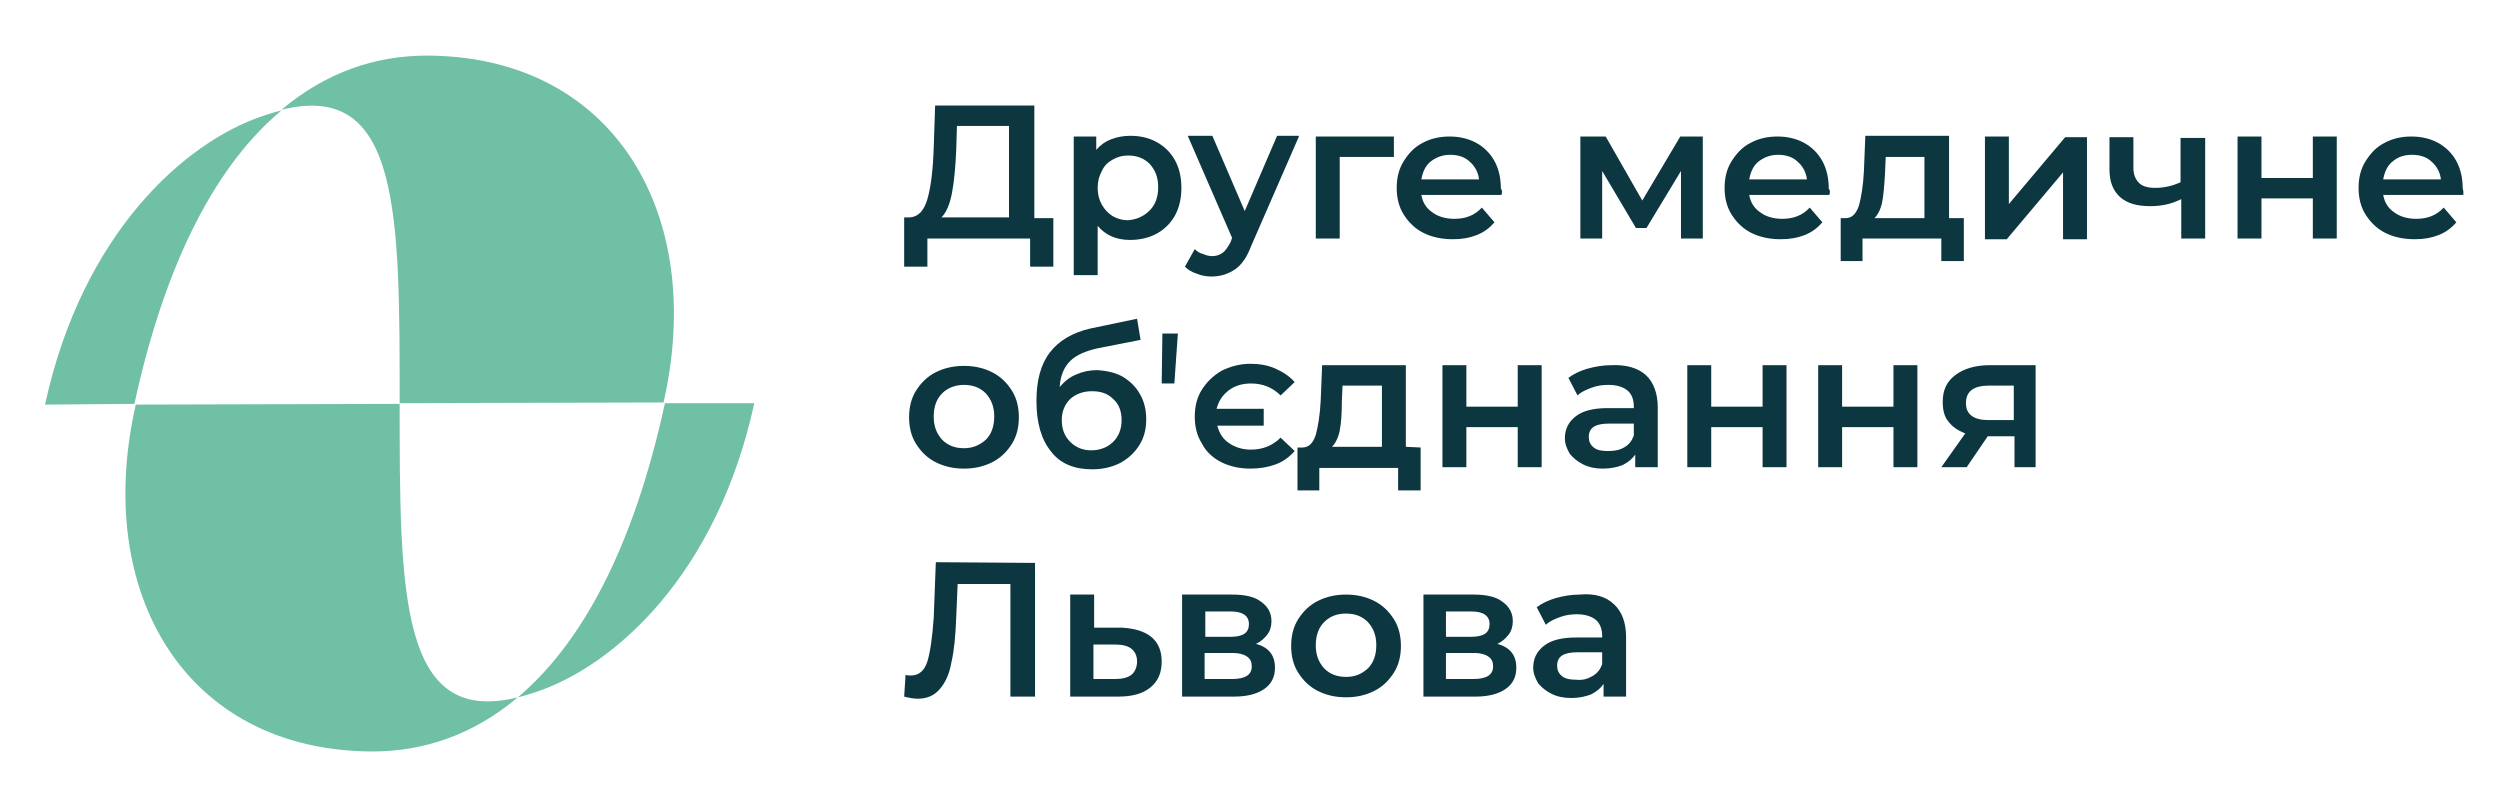 <svg xmlns="http://www.w3.org/2000/svg" viewBox="0 0 355.3 114.7"><path d="M19.1 57.4C23.6 36.7 31 23.2 40 15.7c-.9.2-1.8.5-2.7.8-11 3.7-25.6 16.6-30.9 41l12.7-.1zm37.7-.1l37.5-.1c6.1-26.7-7-49.2-33.6-49.3-7.4 0-14.4 2.4-20.7 7.7 16.9-4.2 16.8 14.8 16.8 41.7zm37.7 0C90 78 82.6 91.5 73.6 99.1c.9-.2 1.8-.5 2.7-.8 11-3.7 25.6-16.6 30.9-41H94.5zm-37.7.1l-37.5.1c-6.1 26.7 7 49.2 33.6 49.3 7.4 0 14.4-2.4 20.7-7.7-16.8 4.2-16.8-14.8-16.8-41.7z" fill="#70c0a5"/><path d="M149.7 30.9v7h-3.3v-4h-14.6v4h-3.3v-7h.8c1.2-.1 2-.9 2.5-2.6s.8-4.2.9-7.3l.2-6H147v16h2.7v-.1zm-14.4-3.5c-.3 1.6-.8 2.8-1.5 3.5h9.6v-13H136l-.1 3.4c-.1 2.4-.3 4.5-.6 6.1zm29.1-7.2c1.1.6 2 1.5 2.6 2.6s.9 2.4.9 3.9-.3 2.8-.9 3.9c-.6 1.1-1.5 2-2.6 2.6-1.1.6-2.4.9-3.8.9-2 0-3.5-.7-4.6-2v7h-3.4V19.4h3.2v1.9c.6-.7 1.3-1.2 2.1-1.5s1.7-.5 2.7-.5c1.5 0 2.7.3 3.8.9zm-1 9.7c.8-.8 1.2-1.9 1.2-3.3s-.4-2.4-1.2-3.3c-.8-.8-1.8-1.2-3.1-1.2-.8 0-1.5.2-2.2.6s-1.2.9-1.5 1.6c-.4.7-.6 1.5-.6 2.4s.2 1.7.6 2.4c.4.7.9 1.2 1.5 1.6.7.4 1.4.6 2.2.6 1.2-.1 2.2-.5 3.1-1.4zm21.2-10.5L177.8 35c-.6 1.6-1.4 2.7-2.3 3.3-.9.6-2 1-3.3 1-.7 0-1.4-.1-2.1-.4-.7-.2-1.3-.6-1.7-1l1.4-2.5c.3.3.7.6 1.2.7.4.2.9.3 1.3.3.6 0 1.1-.2 1.5-.5s.7-.8 1.1-1.5l.2-.6-6.3-14.5h3.5l4.6 10.7 4.6-10.7h3.1v.1zm13.5 2.9h-7.7v11.6H187V19.4h11.1v2.9zm15.3 5.4H202c.2 1.1.7 1.9 1.6 2.5.8.6 1.9.9 3.1.9 1.6 0 2.9-.5 3.9-1.6l1.8 2.1c-.7.8-1.5 1.4-2.5 1.8s-2.1.6-3.4.6c-1.6 0-3-.3-4.2-.9-1.2-.6-2.1-1.5-2.8-2.6s-1-2.4-1-3.8.3-2.7 1-3.8 1.5-2 2.7-2.6c1.1-.6 2.4-.9 3.8-.9s2.7.3 3.8.9 2 1.5 2.6 2.6.9 2.4.9 3.9c.2.2.2.5.1.9zm-10-4.8c-.8.6-1.2 1.5-1.4 2.6h8.2c-.1-1-.6-1.9-1.3-2.5-.7-.7-1.7-1-2.8-1-1 0-1.9.3-2.7.9zm35.5 11v-9.6l-4.9 8.1h-1.5l-4.8-8.1v9.6h-3.1V19.4h3.6l5.2 9.1 5.4-9.1h3.2v14.5h-3.1zm21.1-6.2h-11.4c.2 1.1.7 1.9 1.6 2.5.8.6 1.9.9 3.1.9 1.6 0 2.9-.5 3.9-1.6l1.8 2.1c-.7.8-1.5 1.4-2.5 1.8s-2.1.6-3.4.6c-1.6 0-3-.3-4.2-.9-1.2-.6-2.1-1.5-2.8-2.6s-1-2.4-1-3.8.3-2.7 1-3.8 1.5-2 2.7-2.6c1.1-.6 2.4-.9 3.8-.9s2.7.3 3.8.9c1.1.6 2 1.5 2.6 2.6s.9 2.4.9 3.9c.2.2.2.5.1.9zm-10-4.8c-.8.6-1.2 1.5-1.4 2.6h8.2c-.1-1-.6-1.9-1.3-2.5-.7-.7-1.7-1-2.8-1-1 0-1.9.3-2.7.9zm29.1 8.1v6.1h-3.2v-3.2h-11.2v3.2h-3.1V31h.7c.9 0 1.5-.6 1.9-1.8.3-1.1.6-2.8.7-4.9l.2-5H277V31h2.1zm-11.6-2.3c-.2 1-.6 1.8-1.1 2.3h7.1v-8.7H268l-.1 2.3c-.1 1.7-.2 3-.4 4.1zm14.6-9.3h3.4V29l8-9.5h3.1V34h-3.4v-9.5l-8 9.5h-3.1V19.4zm31.3 0v14.5H310v-5.6c-1.4.7-2.8 1-4.4 1-1.9 0-3.3-.4-4.3-1.3s-1.5-2.2-1.5-3.9v-4.6h3.4v4.4c0 .9.3 1.6.8 2.1s1.3.7 2.3.7c1.3 0 2.5-.3 3.6-.8v-6.3h3.5v-.2zm4.6 0h3.4v5.9h7.3v-5.9h3.4v14.5h-3.4v-5.7h-7.3v5.7H318V19.4zm32.1 8.3h-11.4c.2 1.1.7 1.9 1.6 2.5.8.6 1.9.9 3.1.9 1.6 0 2.9-.5 3.9-1.6l1.8 2.1c-.7.8-1.5 1.4-2.5 1.8s-2.1.6-3.4.6c-1.6 0-3-.3-4.2-.9-1.2-.6-2.1-1.5-2.8-2.6-.7-1.1-1-2.4-1-3.8s.3-2.7 1-3.8 1.5-2 2.7-2.6c1.1-.6 2.4-.9 3.8-.9s2.7.3 3.8.9 2 1.5 2.6 2.6.9 2.4.9 3.9c.1.2.1.5.1.9zm-10-4.8c-.8.6-1.2 1.5-1.4 2.6h8.2c-.1-1-.6-1.9-1.3-2.5-.7-.7-1.7-1-2.8-1-1.1 0-2 .3-2.7.9zM133 65.7c-1.2-.6-2.1-1.5-2.8-2.6s-1-2.4-1-3.8.3-2.7 1-3.8 1.6-2 2.8-2.6 2.5-.9 4-.9 2.8.3 4 .9c1.2.6 2.1 1.5 2.8 2.6s1 2.4 1 3.8-.3 2.7-1 3.8-1.6 2-2.8 2.6-2.5.9-4 .9-2.8-.3-4-.9zm7.1-3.2c.8-.8 1.2-1.9 1.2-3.3s-.4-2.4-1.2-3.3c-.8-.8-1.8-1.2-3.1-1.2-1.2 0-2.3.4-3.1 1.2s-1.2 1.9-1.2 3.3.4 2.4 1.2 3.3c.8.8 1.8 1.2 3.1 1.2 1.2 0 2.2-.4 3.1-1.2zm19.4-9c1 .6 1.9 1.4 2.5 2.5.6 1 .9 2.2.9 3.6s-.3 2.6-1 3.7-1.6 1.9-2.7 2.5c-1.2.6-2.5.9-4 .9-2.5 0-4.5-.8-5.8-2.5-1.4-1.7-2.1-4.1-2.1-7.2 0-2.9.6-5.2 1.9-6.9s3.2-2.8 5.7-3.4l6.7-1.4.5 3-6.1 1.2c-1.8.4-3.1 1-3.9 1.8-.9.9-1.4 2.1-1.5 3.7.7-.8 1.4-1.4 2.4-1.8.9-.4 1.9-.6 3-.6 1.2.1 2.4.3 3.5.9zm-1.3 9.3c.8-.8 1.2-1.8 1.2-3.1s-.4-2.3-1.2-3c-.8-.8-1.8-1.1-3-1.1-1.3 0-2.3.4-3.1 1.1-.8.8-1.2 1.8-1.2 3 0 1.3.4 2.3 1.2 3.1s1.8 1.2 3 1.2 2.3-.4 3.1-1.2zm7-15.4h2.2l-.5 7.1h-1.8l.1-7.1zm8.4 18.3c-1.2-.6-2.2-1.5-2.8-2.7-.7-1.1-1-2.4-1-3.8s.3-2.7 1-3.8 1.6-2 2.8-2.7c1.2-.6 2.6-1 4.1-1 1.3 0 2.5.2 3.6.7s2 1.1 2.7 1.9l-2 1.9c-1.1-1.1-2.5-1.7-4.2-1.7-1.2 0-2.3.3-3.2 1s-1.4 1.5-1.7 2.6h6.7v2.4H173c.3 1.1.8 1.9 1.7 2.5s1.9.9 3.1.9c1.7 0 3.1-.6 4.2-1.7l2 1.9c-.7.8-1.6 1.5-2.7 1.9-1.1.4-2.3.6-3.6.6-1.5 0-2.9-.3-4.1-.9zm28.3-2.1v6.1h-3.2v-3.2h-11.2v3.2h-3.1v-6.1h.7c.9 0 1.5-.6 1.9-1.8.3-1.1.6-2.8.7-4.9l.2-5h11.9v11.6l2.1.1zm-11.5-2.4c-.2 1-.6 1.8-1.1 2.3h7.1v-8.7h-5.6l-.1 2.3c0 1.7-.1 3.1-.3 4.1zm14.6-9.3h3.4v5.9h7.3v-5.9h3.4v14.5h-3.4v-5.7h-7.3v5.7H205V51.9zm28.9 1.4c1.1 1 1.7 2.6 1.7 4.6v8.5h-3.2v-1.8c-.4.6-1 1.1-1.8 1.5-.8.3-1.7.5-2.8.5s-2-.2-2.8-.6-1.4-.9-1.9-1.5c-.4-.7-.7-1.4-.7-2.2 0-1.3.5-2.3 1.5-3.1s2.5-1.2 4.6-1.2h3.7v-.2c0-1-.3-1.8-.9-2.3-.6-.5-1.5-.8-2.7-.8-.8 0-1.6.1-2.4.4-.8.3-1.5.6-2 1.1l-1.3-2.5c.8-.6 1.7-1 2.7-1.3 1.1-.3 2.2-.5 3.4-.5 2.1-.1 3.8.4 4.9 1.4zm-3.1 10.3c.7-.4 1.1-.9 1.4-1.7v-1.7h-3.5c-2 0-2.9.6-2.9 1.9 0 .6.2 1.1.7 1.5s1.2.5 2 .5c.9 0 1.6-.1 2.3-.5zm9-11.7h3.4v5.9h7.3v-5.9h3.4v14.5h-3.4v-5.7h-7.3v5.7h-3.4V51.9zm18.6 0h3.4v5.9h7.3v-5.9h3.4v14.5h-3.4v-5.7h-7.3v5.7h-3.4V51.9zm30.9 0v14.5h-3V62h-3.8l-3 4.4h-3.6l3.4-4.8c-1-.4-1.8-.9-2.4-1.7-.6-.7-.8-1.7-.8-2.8 0-1.7.6-2.9 1.8-3.8 1.2-.9 2.8-1.4 4.9-1.4h6.5zm-9.9 5.4c0 1.6 1.1 2.4 3.2 2.4h3.6v-4.9h-3.5c-2.2 0-3.3.8-3.3 2.5zM147.1 80v19h-3.5V83h-7.5l-.2 4.7c-.1 2.7-.3 4.8-.7 6.5-.3 1.7-.9 2.9-1.7 3.8s-1.8 1.3-3.1 1.3c-.5 0-1.1-.1-1.9-.3l.2-3.1c.2.1.5.1.8.1 1.1 0 1.9-.7 2.3-2s.7-3.4.9-6.2l.3-7.9 14.1.1zm16.5 10.5c1 .8 1.5 2 1.5 3.5 0 1.6-.5 2.8-1.6 3.7-1.1.9-2.6 1.3-4.6 1.3h-6.8V84.5h3.4v4.7h3.9c1.8.1 3.2.5 4.2 1.3zm-2.8 5.4c.5-.4.8-1.1.8-1.9s-.3-1.4-.8-1.8-1.3-.6-2.3-.6h-3.1v4.9h3.1c1 0 1.8-.2 2.3-.6zm20.4-1c0 1.3-.5 2.3-1.5 3s-2.4 1.1-4.3 1.1H168V84.5h7.1c1.8 0 3.2.3 4.1 1 1 .7 1.5 1.6 1.5 2.8 0 .7-.2 1.4-.6 1.9-.4.5-.9 1-1.6 1.3 1.8.5 2.7 1.6 2.7 3.4zm-9.9-4.4h3.6c1.8 0 2.6-.6 2.6-1.8 0-1.2-.9-1.8-2.6-1.8h-3.6v3.6zm6.6 4.2c0-.6-.2-1.1-.7-1.4-.4-.3-1.1-.5-2-.5h-4v3.7h3.9c1.9 0 2.8-.6 2.8-1.8zm9.4 3.5c-1.2-.6-2.1-1.5-2.8-2.6s-1-2.4-1-3.8.3-2.7 1-3.8c.7-1.1 1.6-2 2.8-2.6s2.5-.9 4-.9 2.8.3 4 .9 2.1 1.5 2.8 2.6 1 2.4 1 3.8-.3 2.7-1 3.8c-.7 1.1-1.6 2-2.8 2.6s-2.5.9-4 .9-2.8-.3-4-.9zm7.1-3.2c.8-.8 1.2-1.9 1.2-3.3s-.4-2.4-1.2-3.3c-.8-.8-1.8-1.2-3.1-1.2s-2.3.4-3.1 1.2c-.8.8-1.2 1.9-1.2 3.3s.4 2.4 1.2 3.3c.8.8 1.8 1.2 3.1 1.2s2.2-.4 3.1-1.2zm21.1-.1c0 1.3-.5 2.3-1.5 3s-2.4 1.1-4.3 1.1h-7.4V84.5h7.1c1.8 0 3.2.3 4.1 1 1 .7 1.5 1.6 1.5 2.8 0 .7-.2 1.4-.6 1.9s-.9 1-1.6 1.3c1.8.5 2.7 1.6 2.7 3.4zm-10-4.4h3.6c1.8 0 2.6-.6 2.6-1.8 0-1.2-.9-1.8-2.6-1.8h-3.6v3.6zm6.7 4.2c0-.6-.2-1.1-.7-1.4-.4-.3-1.1-.5-2-.5h-4v3.7h3.9c1.9 0 2.8-.6 2.8-1.8zm17.2-8.8c1.1 1 1.7 2.6 1.7 4.6V99h-3.2v-1.8c-.4.6-1 1.1-1.8 1.5-.8.3-1.7.5-2.8.5s-2-.2-2.8-.6-1.4-.9-1.9-1.5c-.4-.7-.7-1.4-.7-2.2 0-1.3.5-2.3 1.5-3.1s2.5-1.2 4.6-1.2h3.7v-.2c0-1-.3-1.8-.9-2.3-.6-.5-1.5-.8-2.7-.8-.8 0-1.6.1-2.4.4-.8.3-1.5.6-2 1.1l-1.3-2.5c.8-.6 1.7-1 2.7-1.3 1.1-.3 2.2-.5 3.4-.5 2.1-.2 3.8.3 4.9 1.4zm-3.1 10.2c.7-.4 1.1-.9 1.4-1.7v-1.7h-3.5c-2 0-2.9.6-2.9 1.9 0 .6.2 1.1.7 1.5s1.2.5 2 .5c.9.1 1.6-.1 2.3-.5z" fill="#0c3640"/></svg>